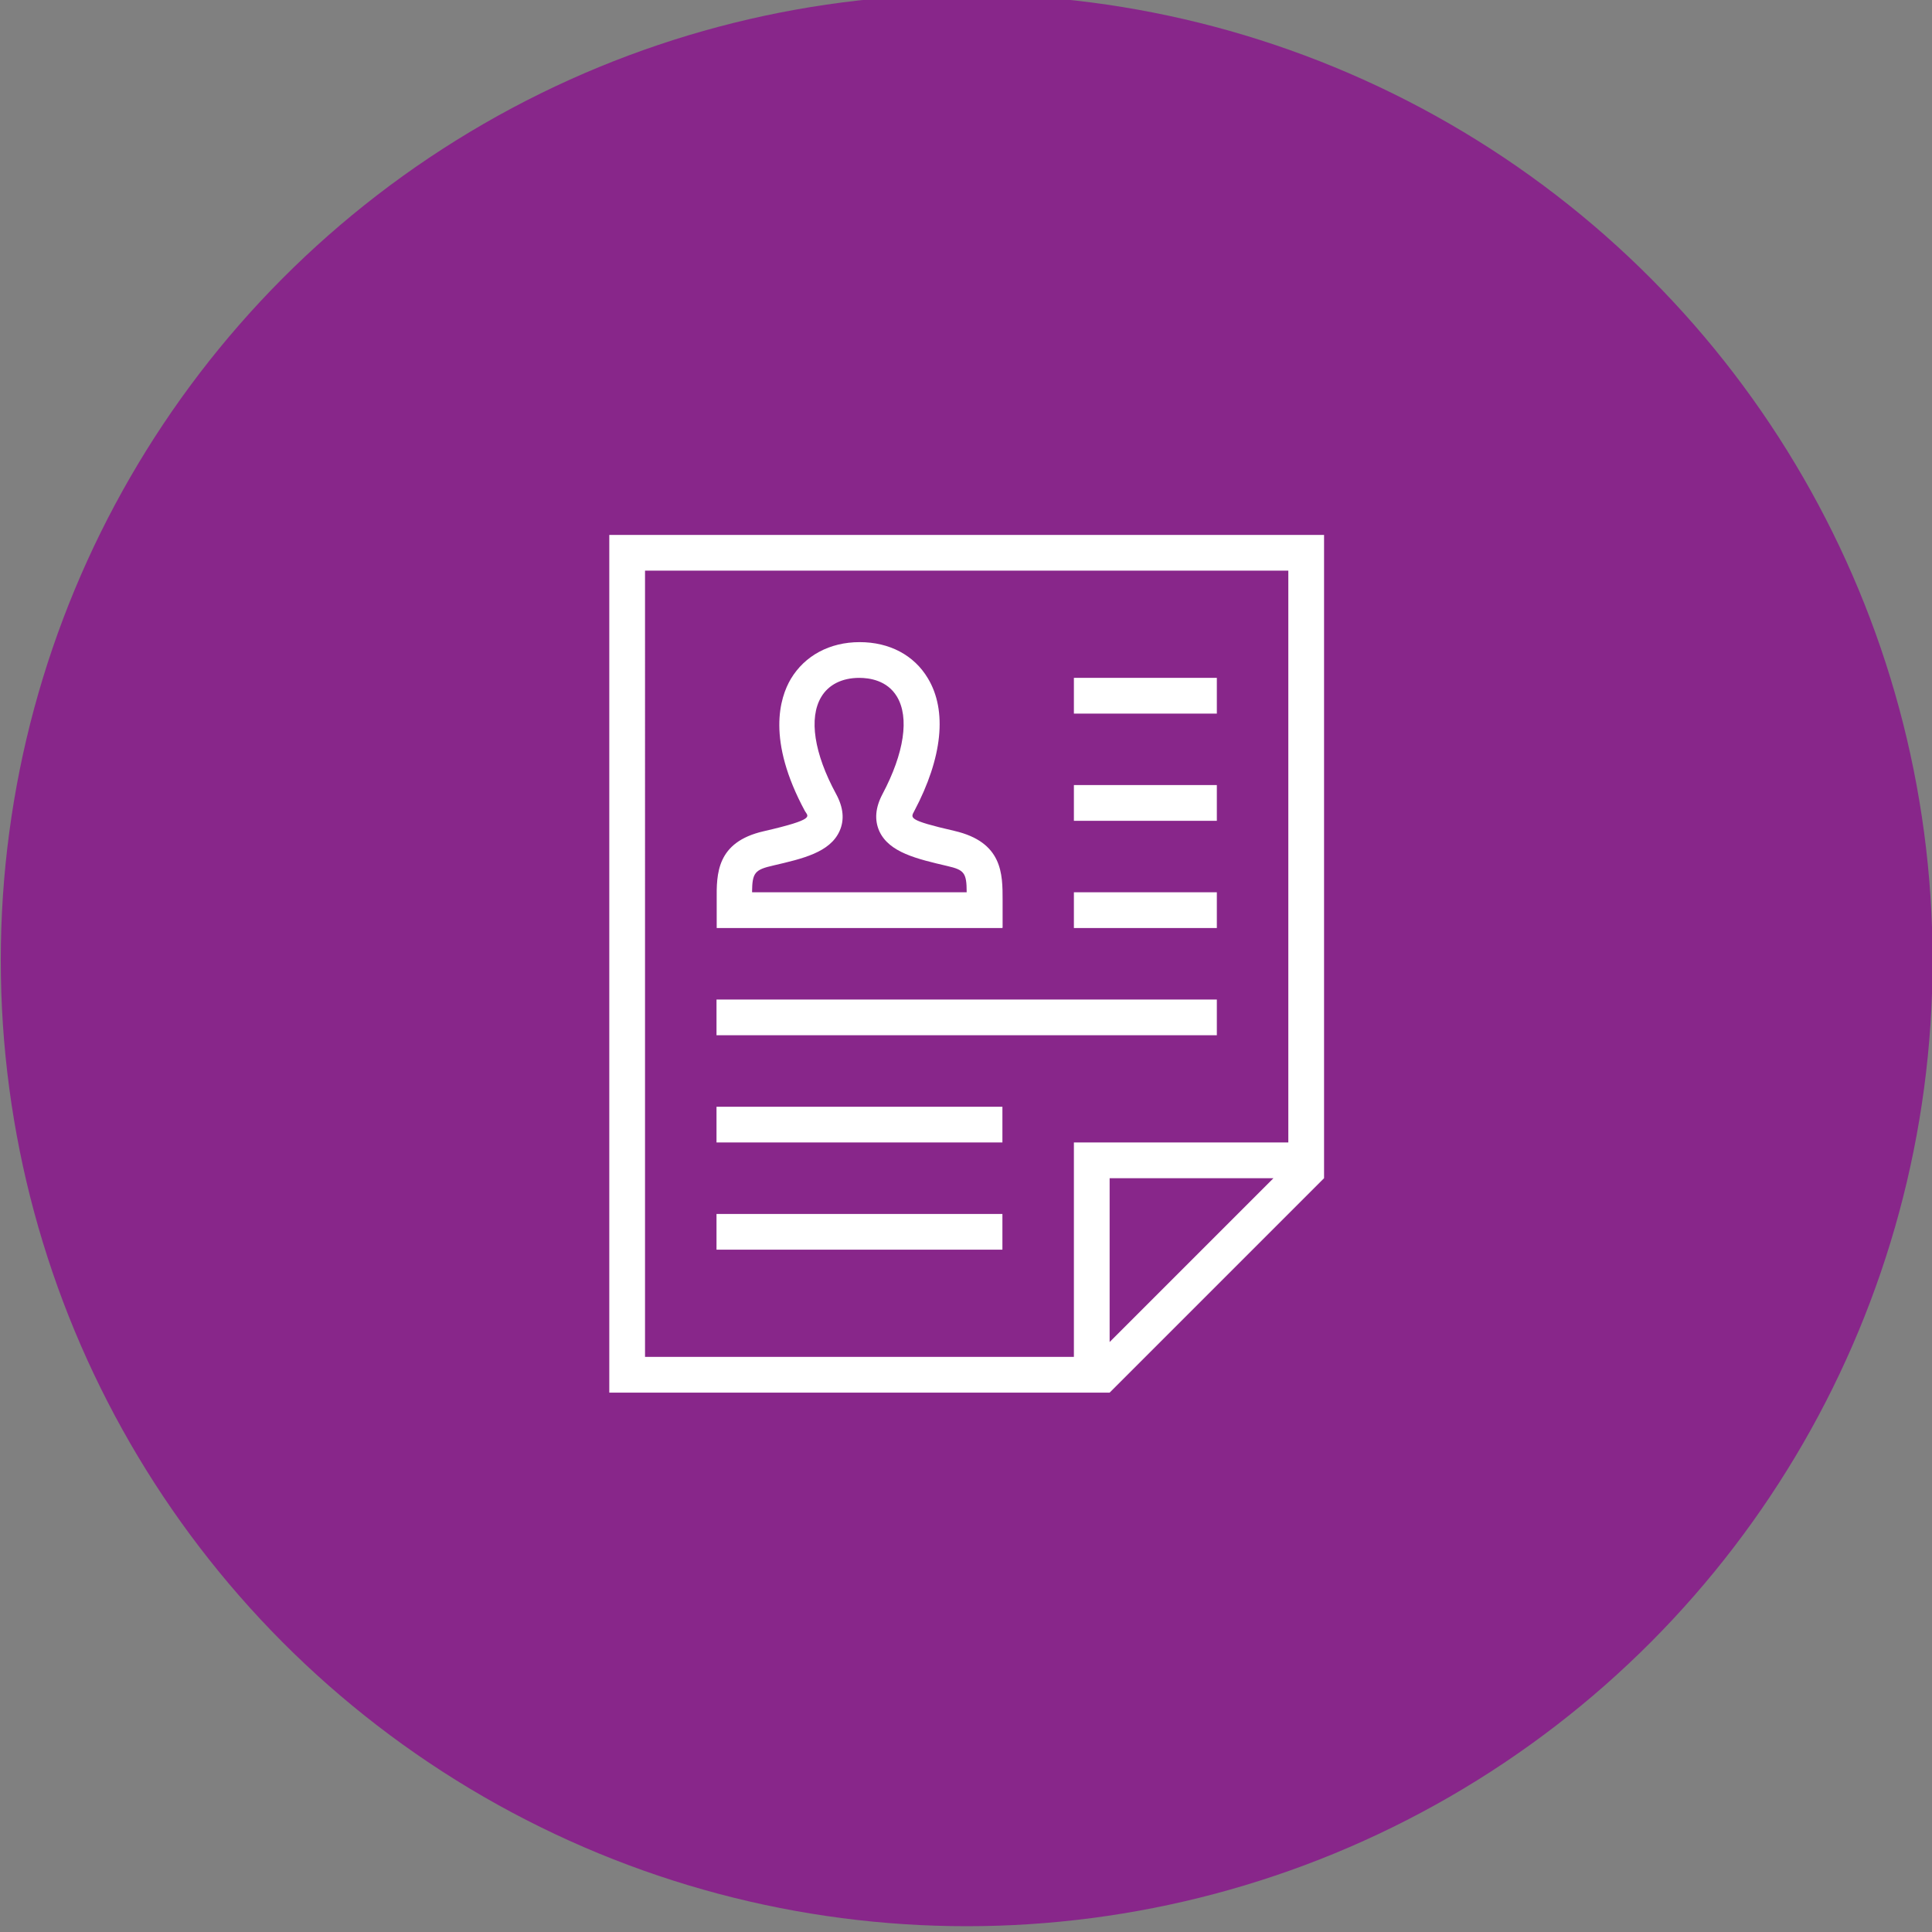 <?xml version="1.0" encoding="UTF-8"?>
<svg id="_レイヤー_1" xmlns="http://www.w3.org/2000/svg" version="1.1" viewBox="0 0 100.01 100.01">
  <rect x="0" y="0" width="100.01" height="100.01" fill="#808080" stroke="none"/>
  <!-- Generator: Adobe Illustrator 29.3.0, SVG Export Plug-In . SVG Version: 2.1.0 Build 146)  -->
  <defs>
    <style>
      .st0 {
        fill: none;
      }

      .st1 {
        fill: #fff;
        fill-rule: evenodd;
      }

      .st2 {
        fill: #88268a;
      }
    </style>
  </defs>
  <g id="_グループ_2981">
    <circle id="_楕円形_2" class="st2" cx="50.04" cy="49.71" r="50"/>
  </g>
  <g id="_レイヤー_1-2">
    <g>
      <path class="st1" d="M68.54,27.69H31.54v44.4h25.9l11.1-11.1V27.69ZM55.59,70.24h-22.2V29.54h33.3v29.6h-11.1s0,11.1,0,11.1ZM57.44,60.99h8.48l-8.48,8.48v-8.48ZM51.89,62.84h-14.8v1.85h14.8v-1.85ZM51.89,57.29h-14.8v1.85h14.8v-1.85ZM62.99,53.59v-1.85h-25.9v1.85h25.9ZM62.99,46.19h-7.4v1.85h7.4v-1.85ZM51.88,48.04h-14.78v-1.46c-.01-1.33-.02-2.99,2.43-3.55,2.74-.63,2.29-.77,2.14-1.04-1.99-3.68-1.31-5.87-.73-6.85.72-1.2,2.01-1.9,3.56-1.9s2.82.68,3.53,1.87c1.01,1.67.76,4.11-.7,6.87-.19.36-.36.47,2.07,1.03,2.51.58,2.5,2.24,2.5,3.58v1.44s-.02,0-.02,0ZM38.94,46.19h11.1c0-1.01-.13-1.16-1-1.36-1.58-.37-3.01-.7-3.52-1.8-.26-.58-.21-1.22.16-1.92,1.13-2.13,1.4-3.97.75-5.05-.51-.85-1.44-.97-1.95-.97-.89,0-1.59.35-1.97.99-.65,1.09-.37,2.92.77,5.02.38.7.44,1.34.18,1.92-.5,1.11-1.92,1.43-3.42,1.78-.97.22-1.1.37-1.11,1.38h.01ZM62.99,42.49v-1.85h-7.4v1.85h7.4ZM62.99,35.09h-7.4v1.85h7.4v-1.85Z"/>
      <rect class="st0" x="10.04" y="9.89" width="80" height="80"/>
    </g>
  </g>
</svg>